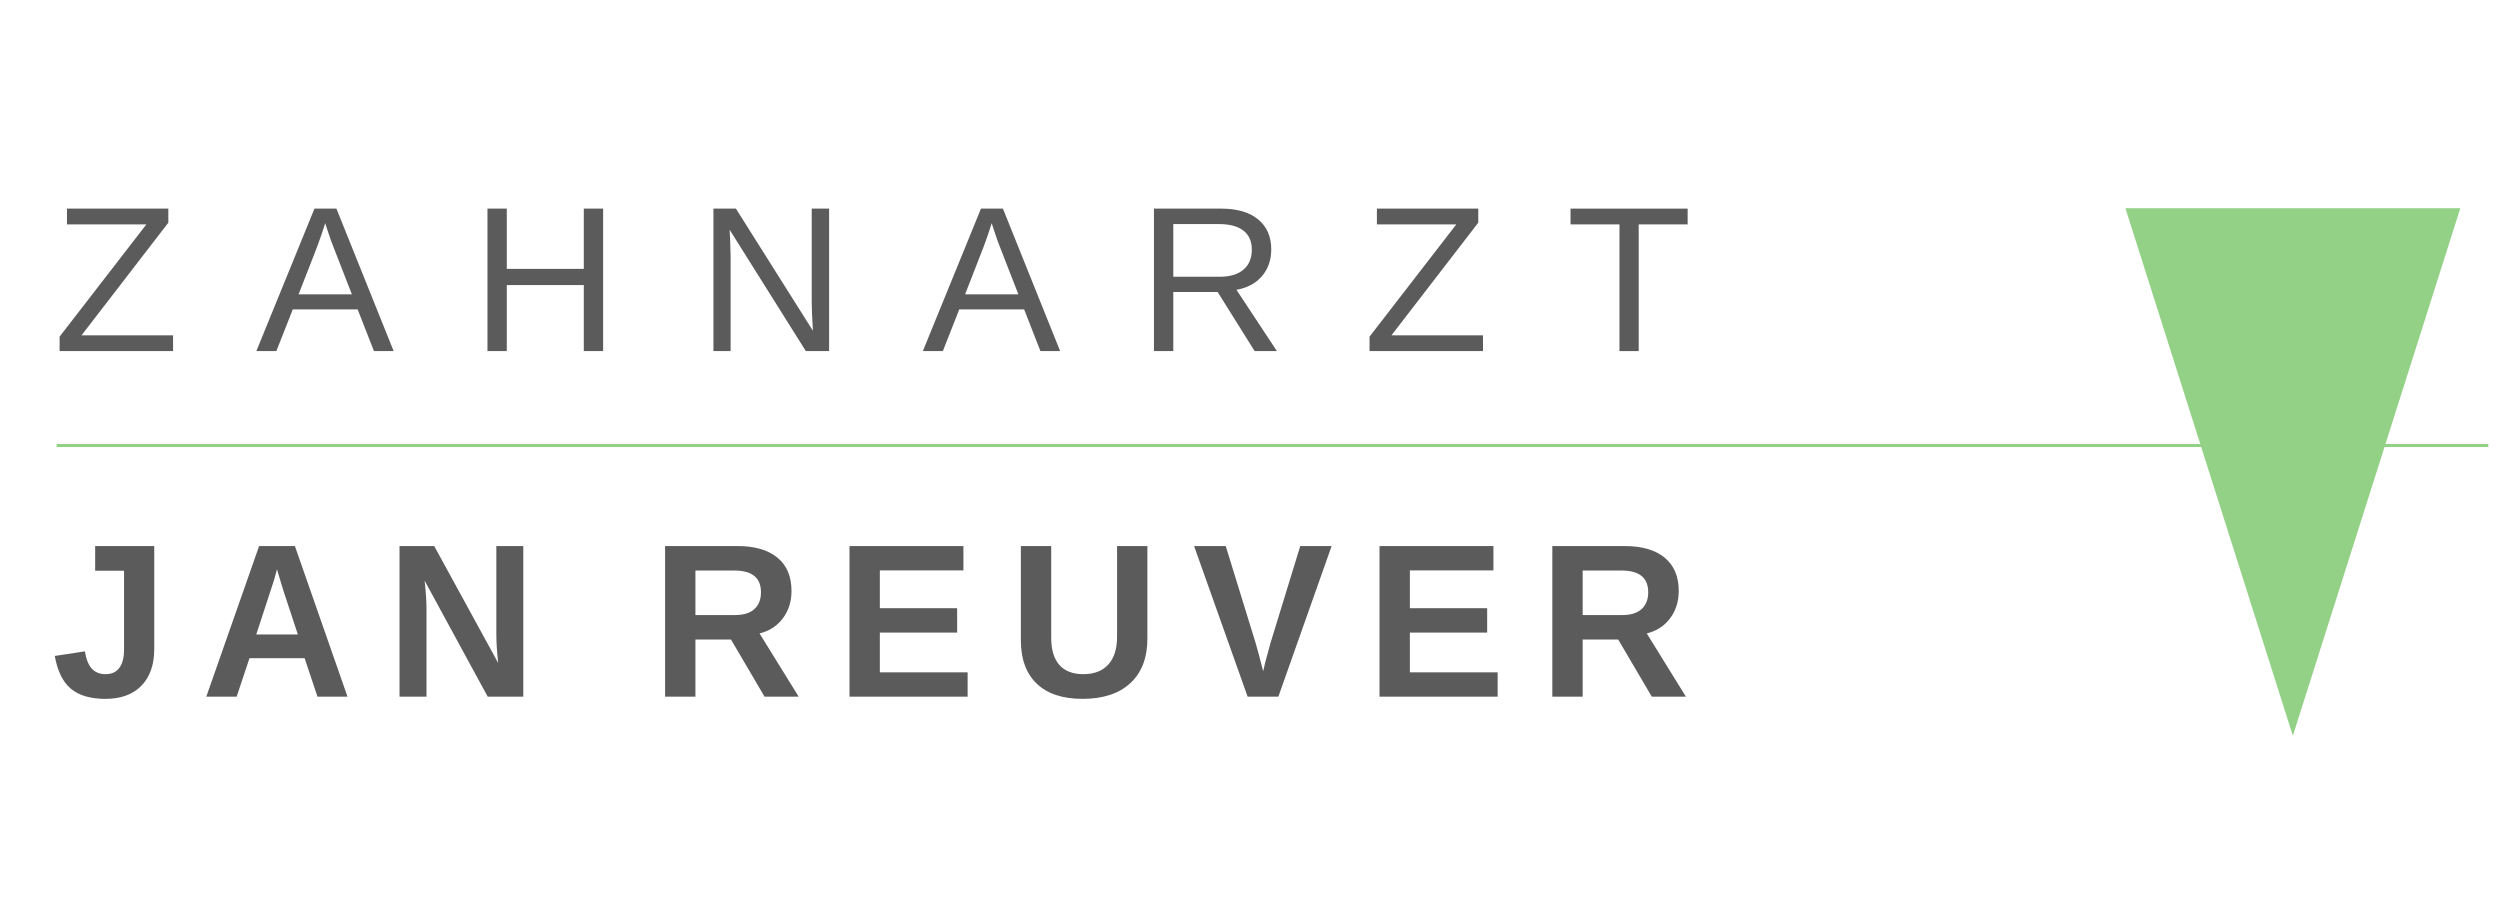 <?xml version="1.0" encoding="UTF-8"?>
<!DOCTYPE svg PUBLIC "-//W3C//DTD SVG 1.1//EN" "http://www.w3.org/Graphics/SVG/1.1/DTD/svg11.dtd">
<!-- Creator: CorelDRAW 2019 (64-Bit) -->
<svg xmlns="http://www.w3.org/2000/svg" xml:space="preserve" width="83mm" height="30mm" version="1.1" style="shape-rendering:geometricPrecision; text-rendering:geometricPrecision; image-rendering:optimizeQuality; fill-rule:evenodd; clip-rule:evenodd"
viewBox="0 0 8300 3000"
 xmlns:xlink="http://www.w3.org/1999/xlink"
 xmlns:xodm="http://www.corel.com/coreldraw/odm/2003">
 <defs>
  <style type="text/css">
   <![CDATA[
    .str0 {stroke:#93D186;stroke-width:10.23;stroke-miterlimit:10}
    .fil1 {fill:none;fill-rule:nonzero}
    .fil2 {fill:#5B5B5B;fill-rule:nonzero}
    .fil0 {fill:#93D186;fill-rule:nonzero}
   ]]>
  </style>
 </defs>
 <g id="Ebene_x0020_1">
  <polygon class="fil0" points="7612.29,2442.7 7056.37,691.32 7612.29,691.32 8168.22,691.32 "/>
  <line class="fil1 str0" x1="187.98" y1="1479.05" x2="8261.3" y2= "1479.05" />
  <path class="fil2" d="M574.55 1165.63l-376.67 0 0 -48.02 288.1 -372.65 -263.68 0 0 -52.36 336.56 0 0 46.64 -288.21 374.03 303.9 0 0 52.36zm666.93 0l-54.09 -138.42 -215.43 0 -54.44 138.42 -66.45 0 192.96 -473.03 72.89 0 190 473.03 -65.44 0zm-161.81 -424.67l-2.98 9.4c-5.6,18.55 -13.96,42.38 -24.86,71.51l-60.51 155.37 176.93 0 -60.73 -156.06c-6.29,-15.49 -12.48,-32.91 -18.79,-52.39l-9.06 -27.83zm858.54 424.67l0 -219.2 -255.66 0 0 219.2 -64.16 0 0 -473.03 64.16 0 0 200.08 255.66 0 0 -200.08 64.17 0 0 473.03 -64.17 0zm737.17 0l-253.02 -402.91 1.61 32.56 1.7 56.14 0 314.21 -57.05 0 0 -473.03 74.59 0 255.65 405.54c-2.63,-43.9 -4.01,-75.64 -4.01,-95.35l0 -310.19 57.76 0 0 473.03 -77.23 0zm778.87 0l-54.09 -138.42 -215.43 0 -54.44 138.42 -66.45 0 192.96 -473.03 72.89 0 189.99 473.03 -65.43 0zm-161.81 -424.67l-2.98 9.4c-5.6,18.55 -13.97,42.38 -24.86,71.51l-60.51 155.37 176.93 0 -60.73 -156.06c-6.29,-15.49 -12.48,-32.91 -18.8,-52.39l-9.05 -27.83zm872.98 424.67l-122.85 -196.19 -147.25 0 0 196.19 -64.16 0 0 -473.03 222.53 0c53.28,0 94.42,11.91 123.3,35.76 28.99,23.93 43.54,57.05 43.54,99.68 0,35.19 -10.31,64.74 -30.71,88.69 -20.5,23.95 -48.69,39.07 -84.8,45.39l134.3 203.51 -73.9 0zm-9.39 -336.9c0,-27.61 -9.3,-48.59 -27.97,-63.15 -18.68,-14.43 -45.61,-21.65 -80.78,-21.65l-151.96 0 0 174.87 154.7 0c33.81,0 59.93,-7.91 78.38,-23.72 18.45,-15.82 27.63,-37.94 27.63,-66.35zm767.52 336.9l-376.67 0 0 -48.02 288.09 -372.65 -263.67 0 0 -52.36 336.56 0 0 46.64 -288.22 374.03 303.91 0 0 52.36z"/>
  <polygon class="fil2" points="5440.5,744.96 5440.5,1165.63 5376.67,1165.63 5376.67,744.96 5214.18,744.96 5214.18,692.6 5602.98,692.6 5602.98,744.96 "/>
  <path class="fil2" d="M350.09 2320.23c-49.87,0 -88.05,-11.27 -114.86,-33.67 -26.67,-22.41 -44.49,-58.76 -53.34,-108.79l99.94 -15.27c4.08,25.68 11.75,44.82 22.84,57.18 11.16,12.36 26.54,18.53 46.13,18.53 19.89,0 35.15,-6.9 45.4,-20.95 10.4,-13.94 15.61,-33.91 15.61,-59.97l0 -262.4 -95.86 0 0 -82.02 196.17 0 0 341.88c0,52.08 -14.21,92.68 -42.63,121.86 -28.43,29.09 -68.27,43.62 -119.4,43.62zm703.91 -7.27l-42.62 -127.68 -183.12 0 -42.64 127.68 -100.76 0 175.43 -500.09 118.69 0 174.74 500.09 -99.72 0zm-134.3 -423.04l-2.09 7.75c-2.34,8.61 -5.02,18.31 -8.16,29.21 -3.25,10.9 -22.84,70.75 -58.7,179.65l138.16 0 -47.44 -143.79 -14.67 -48.34 -7.1 -24.48zm699.5 423.04l-209.44 -385.11c4.08,37.43 6.17,67.47 6.17,90.12l0 294.99 -89.47 0 0 -500.09 115.11 0 212.46 388.28c-4.08,-35.74 -6.17,-68.2 -6.17,-97.65l0 -290.63 89.47 0 0 500.09 -118.13 0z"/>
  <path class="fil2" d="M2538.34 2312.96l-111.47 -189.71 -118.03 0 0 189.71 -100.75 0 0 -500.09 240.19 0c57.3,0 101.59,12.85 132.8,38.53 31.1,25.69 46.71,62.51 46.71,110.61 0,35.01 -9.56,65.3 -28.66,90.73 -19.1,25.45 -44.96,42.28 -77.46,50.27l129.98 209.95 -113.31 0zm-11.9 -346.7c0,-48.11 -29.57,-72.1 -88.75,-72.1l-128.85 0 0 147.8 131.65 0c28.17,0 49.62,-6.66 64.05,-19.87 14.58,-13.31 21.9,-31.86 21.9,-55.83zm293.9 346.7l0 -500.09 378.23 0 0 80.93 -277.48 0 0 125.51 256.61 0 0 80.92 -256.61 0 0 131.81 291.46 0 0 80.92 -392.21 0zm773.73 7.27c-66.31,0 -116.85,-16.85 -152.02,-50.4 -35.17,-33.67 -52.77,-81.65 -52.77,-144.16l0 -312.8 100.77 0 0 304.7c0,39.47 8.95,69.53 27.02,89.99 18.16,20.48 44.61,30.65 79.68,30.65 35.99,0 63.59,-10.66 82.93,-32.09 19.33,-21.45 29.01,-52.1 29.01,-92.21l0 -301.04 100.65 0 0 307.48c0,63.47 -18.88,112.66 -56.51,147.55 -37.63,34.89 -90.52,52.33 -158.76,52.33zm650.08 -7.27l-102.01 0 -177.75 -500.09 105.05 0 99.03 321.16c6.15,20.84 14.55,52.34 25.27,94.5l7.1 -30.53 17.46 -63.97 98.56 -321.16 104.14 0 -176.85 500.09zm335.85 0l0 -500.09 378.25 0 0 80.93 -277.47 0 0 125.51 256.61 0 0 80.92 -256.61 0 0 131.81 291.44 0 0 80.92 -392.22 0zm903.98 0l-111.49 -189.71 -118.01 0 0 189.71 -100.75 0 0 -500.09 240.19 0c57.3,0 101.59,12.85 132.78,38.53 31.12,25.69 46.73,62.51 46.73,110.61 0,35.01 -9.56,65.3 -28.66,90.73 -19.12,25.45 -44.98,42.28 -77.47,50.27l130 209.95 -113.32 0zm-11.89 -346.7c0,-48.11 -29.6,-72.1 -88.76,-72.1l-128.85 0 0 147.8 131.63 0c28.19,0 49.64,-6.66 64.08,-19.87 14.57,-13.31 21.9,-31.86 21.9,-55.83z"/>
 </g>
</svg>
